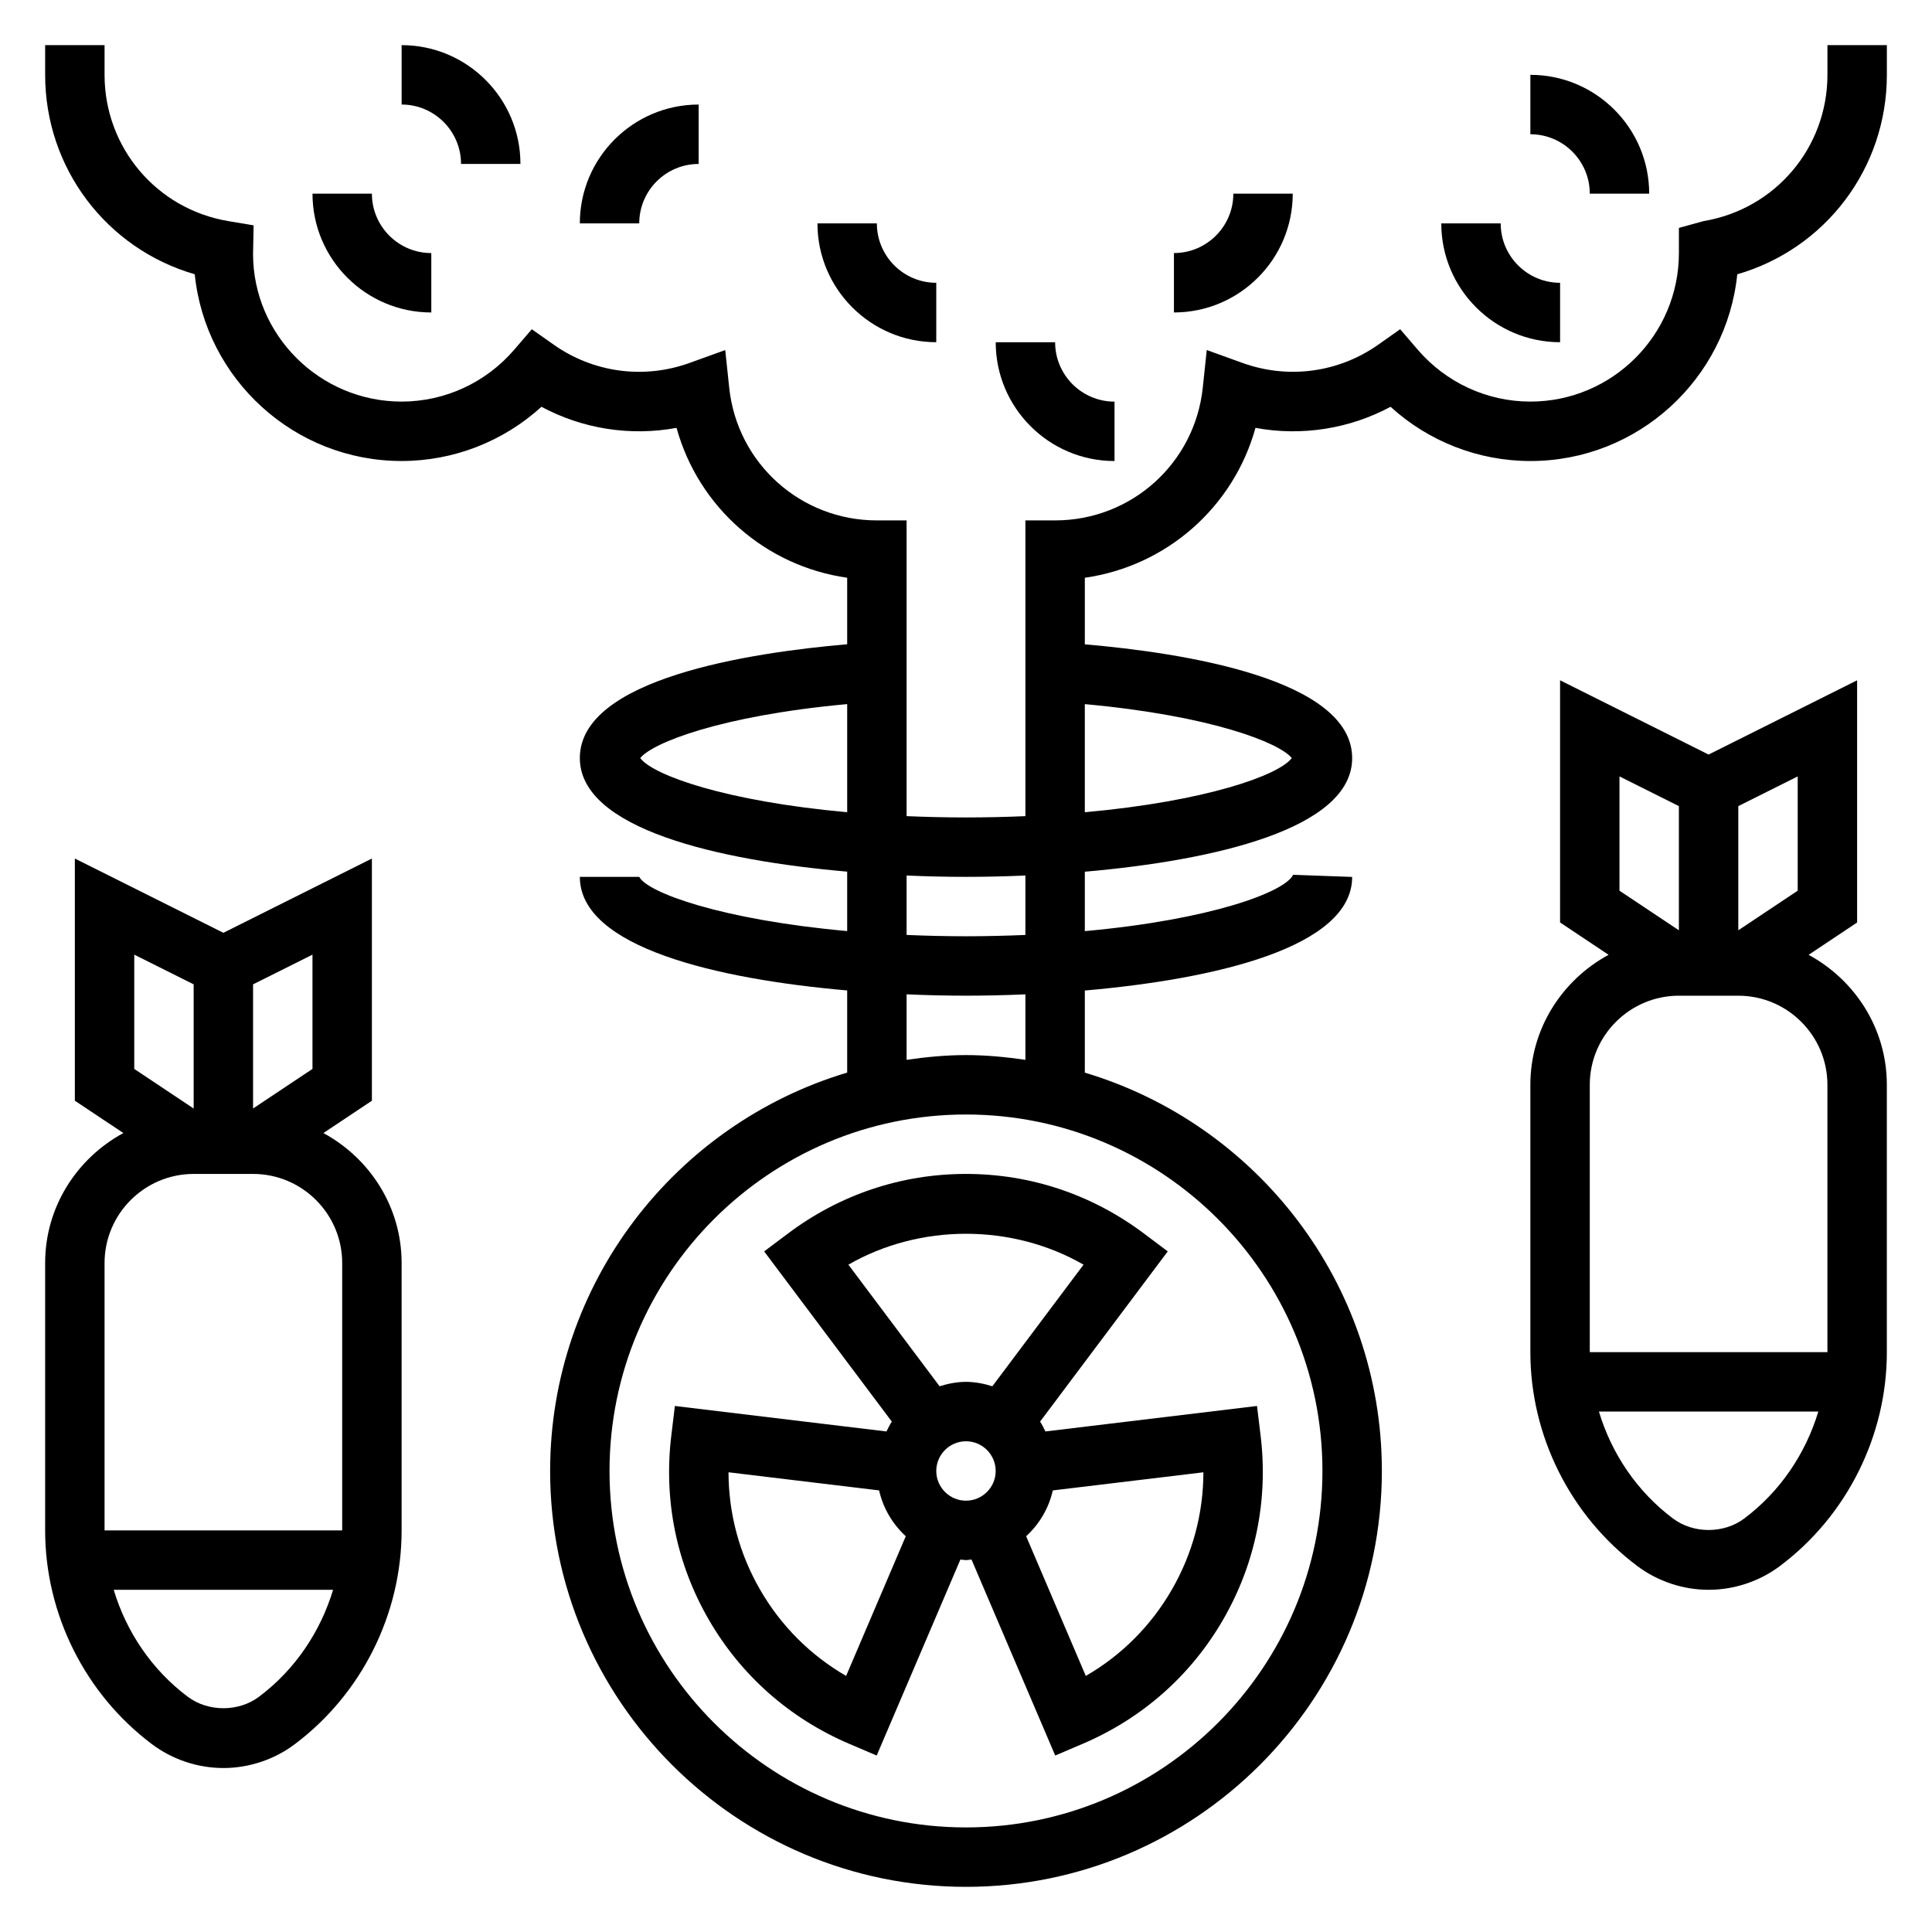 <?xml version="1.0" encoding="UTF-8"?>
<!-- Uploaded to: SVG Repo, www.svgrepo.com, Generator: SVG Repo Mixer Tools -->
<svg fill="#000000" width="800px" height="800px" version="1.1" viewBox="144 144 512 512" xmlns="http://www.w3.org/2000/svg">
 <g>
  <path d="m352.8 470.91-6.289 4.723 33.832 45.113c-0.551 0.82-0.977 1.715-1.418 2.606l-56.074-6.754-0.945 7.809c-2.078 17.098 1.348 33.961 9.902 48.773 8.559 14.816 21.453 26.215 37.289 32.969l7.234 3.086 22.184-51.941c0.512 0.027 0.977 0.145 1.48 0.145s0.969-0.117 1.465-0.148l22.184 51.941 7.234-3.086c15.848-6.754 28.742-18.152 37.289-32.969 8.551-14.816 11.973-31.676 9.902-48.773l-0.945-7.809-56.074 6.754c-0.441-0.891-0.867-1.785-1.418-2.606l33.832-45.113-6.289-4.723c-13.758-10.34-30.082-15.805-47.18-15.805s-33.426 5.465-47.195 15.809zm55.066 62.914c0 4.336-3.535 7.871-7.871 7.871s-7.871-3.535-7.871-7.871c0-4.336 3.535-7.871 7.871-7.871 4.336-0.004 7.871 3.531 7.871 7.871zm-39.637 54.316c-9.469-5.488-17.262-13.273-22.781-22.828s-8.367-20.191-8.383-31.141l39.91 4.801c1.07 4.762 3.59 8.949 7.062 12.148zm86.301-22.828c-5.519 9.555-13.305 17.344-22.781 22.828l-15.809-37.016c3.473-3.195 5.992-7.383 7.062-12.148l39.91-4.801c-0.016 10.945-2.863 21.578-8.383 31.137zm-47.547-53.934c-2.219-0.691-4.543-1.172-6.988-1.172-2.449 0-4.769 0.48-6.992 1.172l-24.168-32.227c18.973-10.918 43.344-10.918 62.316 0z"/>
  <path d="m628.29 155.96v7.871c0 19.277-13.801 35.582-32.82 38.762l-6.543 1.805v6.668c0 21.703-17.656 39.359-39.359 39.359-11.461 0-22.34-5.016-29.852-13.754l-4.66-5.422-5.84 4.117c-10.352 7.289-23.656 9.25-35.969 4.809l-9.445-3.41-1.055 9.98c-2.117 20.055-18.949 35.168-39.133 35.168h-7.871v78.375c-5.023 0.211-10.25 0.344-15.742 0.344-5.496 0-10.723-0.133-15.742-0.348l-0.004-78.371h-7.871c-20.184 0-37.016-15.113-39.133-35.164l-1.055-9.98-9.445 3.41c-12.305 4.441-25.617 2.481-35.969-4.809l-5.848-4.117-4.66 5.422c-7.504 8.734-18.383 13.75-29.844 13.75-21.703 0-39.359-17.656-39.367-39.117l0.148-7.59-6.684-1.121c-19.02-3.184-32.816-19.484-32.816-38.766v-7.871h-15.746v7.871c0 24.812 16.328 46.105 39.645 52.852 2.824 27.762 26.332 49.488 54.82 49.488 13.785 0 26.961-5.172 37.062-14.367 10.832 5.816 23.496 7.863 35.801 5.582 5.801 21.004 23.547 36.637 45.219 39.723v17.625c-25.914 2.234-70.848 9.125-70.848 30.156 0 18.742 36.566 27.117 70.848 30.102v15.75c-33.41-3-53.004-10.242-55.105-14.367h-15.742c0 18.742 36.566 27.117 70.848 30.102v21.766c-45.461 13.602-78.723 55.754-78.723 105.58 0 60.773 49.438 110.21 110.21 110.21 60.773 0 110.21-49.438 110.21-110.21 0-49.82-33.258-91.977-78.719-105.56v-21.766c34.281-2.992 70.848-11.359 70.848-30.102l-15.648-0.566c-2.172 4.566-21.789 11.902-55.199 14.926v-15.742c34.281-2.992 70.848-11.359 70.848-30.102 0-21.035-44.934-27.93-70.848-30.156l0.004-17.645c21.672-3.086 39.406-18.719 45.219-39.723 12.297 2.281 24.961 0.234 35.801-5.582 10.098 9.199 23.273 14.371 37.059 14.371 28.488 0 51.996-21.727 54.82-49.484 23.316-6.746 39.645-28.039 39.645-52.855v-7.871zm-314.62 188.94c3.156-3.992 21.215-11.234 54.844-14.305v28.652c-32.055-2.887-51.406-9.758-54.844-14.348zm180.79 188.92c0 52.09-42.375 94.465-94.465 94.465s-94.465-42.375-94.465-94.465c0-52.09 42.375-94.465 94.465-94.465s94.465 42.375 94.465 94.465zm-78.719-108.95c-5.156-0.75-10.383-1.262-15.742-1.262s-10.586 0.512-15.742 1.258v-17.359c5.547 0.25 10.867 0.359 15.742 0.359 4.871 0 10.195-0.109 15.742-0.355zm0-33.094c-5.031 0.203-10.242 0.344-15.742 0.344-5.504 0-10.715-0.141-15.742-0.348v-15.75c5.547 0.246 10.867 0.355 15.742 0.355 4.871 0 10.195-0.109 15.742-0.355zm70.59-46.879c-3.441 4.582-22.789 11.461-54.844 14.359v-28.652c33.629 3.066 51.695 10.301 54.844 14.293z"/>
  <path d="m329.15 187.45v-15.742c-17.367 0-31.488 14.121-31.488 31.488h15.742c0.004-8.684 7.066-15.746 15.746-15.746z"/>
  <path d="m486.59 195.32h-15.742c0 8.684-7.062 15.742-15.742 15.742v15.742c17.363 0.004 31.484-14.117 31.484-31.484z"/>
  <path d="m565.31 195.32h15.742c0-17.367-14.121-31.488-31.488-31.488v15.742c8.684 0.004 15.746 7.066 15.746 15.746z"/>
  <path d="m392.12 234.69v-15.746c-8.684 0-15.742-7.062-15.742-15.742h-15.742c-0.004 17.363 14.121 31.488 31.484 31.488z"/>
  <path d="m439.36 266.18v-15.742c-8.684 0-15.742-7.062-15.742-15.742h-15.742c-0.004 17.359 14.117 31.484 31.484 31.484z"/>
  <path d="m557.44 234.69v-15.746c-8.684 0-15.742-7.062-15.742-15.742h-15.742c-0.004 17.363 14.121 31.488 31.484 31.488z"/>
  <path d="m258.3 226.81v-15.742c-8.684 0-15.742-7.062-15.742-15.742h-15.742c-0.004 17.363 14.121 31.484 31.484 31.484z"/>
  <path d="m266.18 187.45h15.742c0-17.367-14.121-31.488-31.488-31.488v15.742c8.684 0.004 15.746 7.062 15.746 15.746z"/>
  <path d="m623.3 397.04 12.855-8.574v-64.18l-39.359 19.68-39.359-19.68v64.18l12.855 8.566c-12.285 6.676-20.73 19.531-20.73 34.457v70.848c0 22.184 10.598 43.367 28.34 56.68 5.414 4.062 12.121 6.297 18.895 6.297 6.769 0 13.484-2.234 18.895-6.297 17.742-13.305 28.34-34.496 28.34-56.68v-70.848c-0.004-14.926-8.449-27.781-20.73-34.449zm-2.891-16.996-15.742 10.492v-32.906l15.742-7.871zm-47.23-30.285 15.742 7.871v32.906l-15.742-10.492zm-7.871 81.73c0-13.02 10.598-23.617 23.617-23.617h15.742c13.02 0 23.617 10.598 23.617 23.617v70.848h-62.977zm40.934 114.93c-5.406 4.062-13.477 4.062-18.887 0-9.492-7.117-16.27-17.168-19.625-28.34h58.145c-3.371 11.172-10.141 21.223-19.633 28.34z"/>
  <path d="m229.7 444.27 12.855-8.57v-64.18l-39.359 19.68-39.359-19.68v64.18l12.855 8.566c-12.281 6.672-20.73 19.527-20.73 34.453v70.848c0 22.184 10.598 43.367 28.34 56.68 5.41 4.062 12.125 6.297 18.895 6.297s13.484-2.234 18.895-6.297c17.742-13.305 28.34-34.496 28.34-56.68v-70.848c-0.004-14.926-8.449-27.781-20.73-34.449zm-2.891-16.996-15.742 10.492v-32.906l15.742-7.871zm-47.23-30.281 15.742 7.871v32.906l-15.742-10.492zm-7.871 81.727c0-13.02 10.598-23.617 23.617-23.617h15.742c13.02 0 23.617 10.598 23.617 23.617v70.848h-62.977zm40.934 114.93c-5.406 4.062-13.477 4.062-18.887 0-9.492-7.117-16.27-17.168-19.625-28.34h58.145c-3.371 11.172-10.141 21.227-19.633 28.34z"/>
 </g>
</svg>